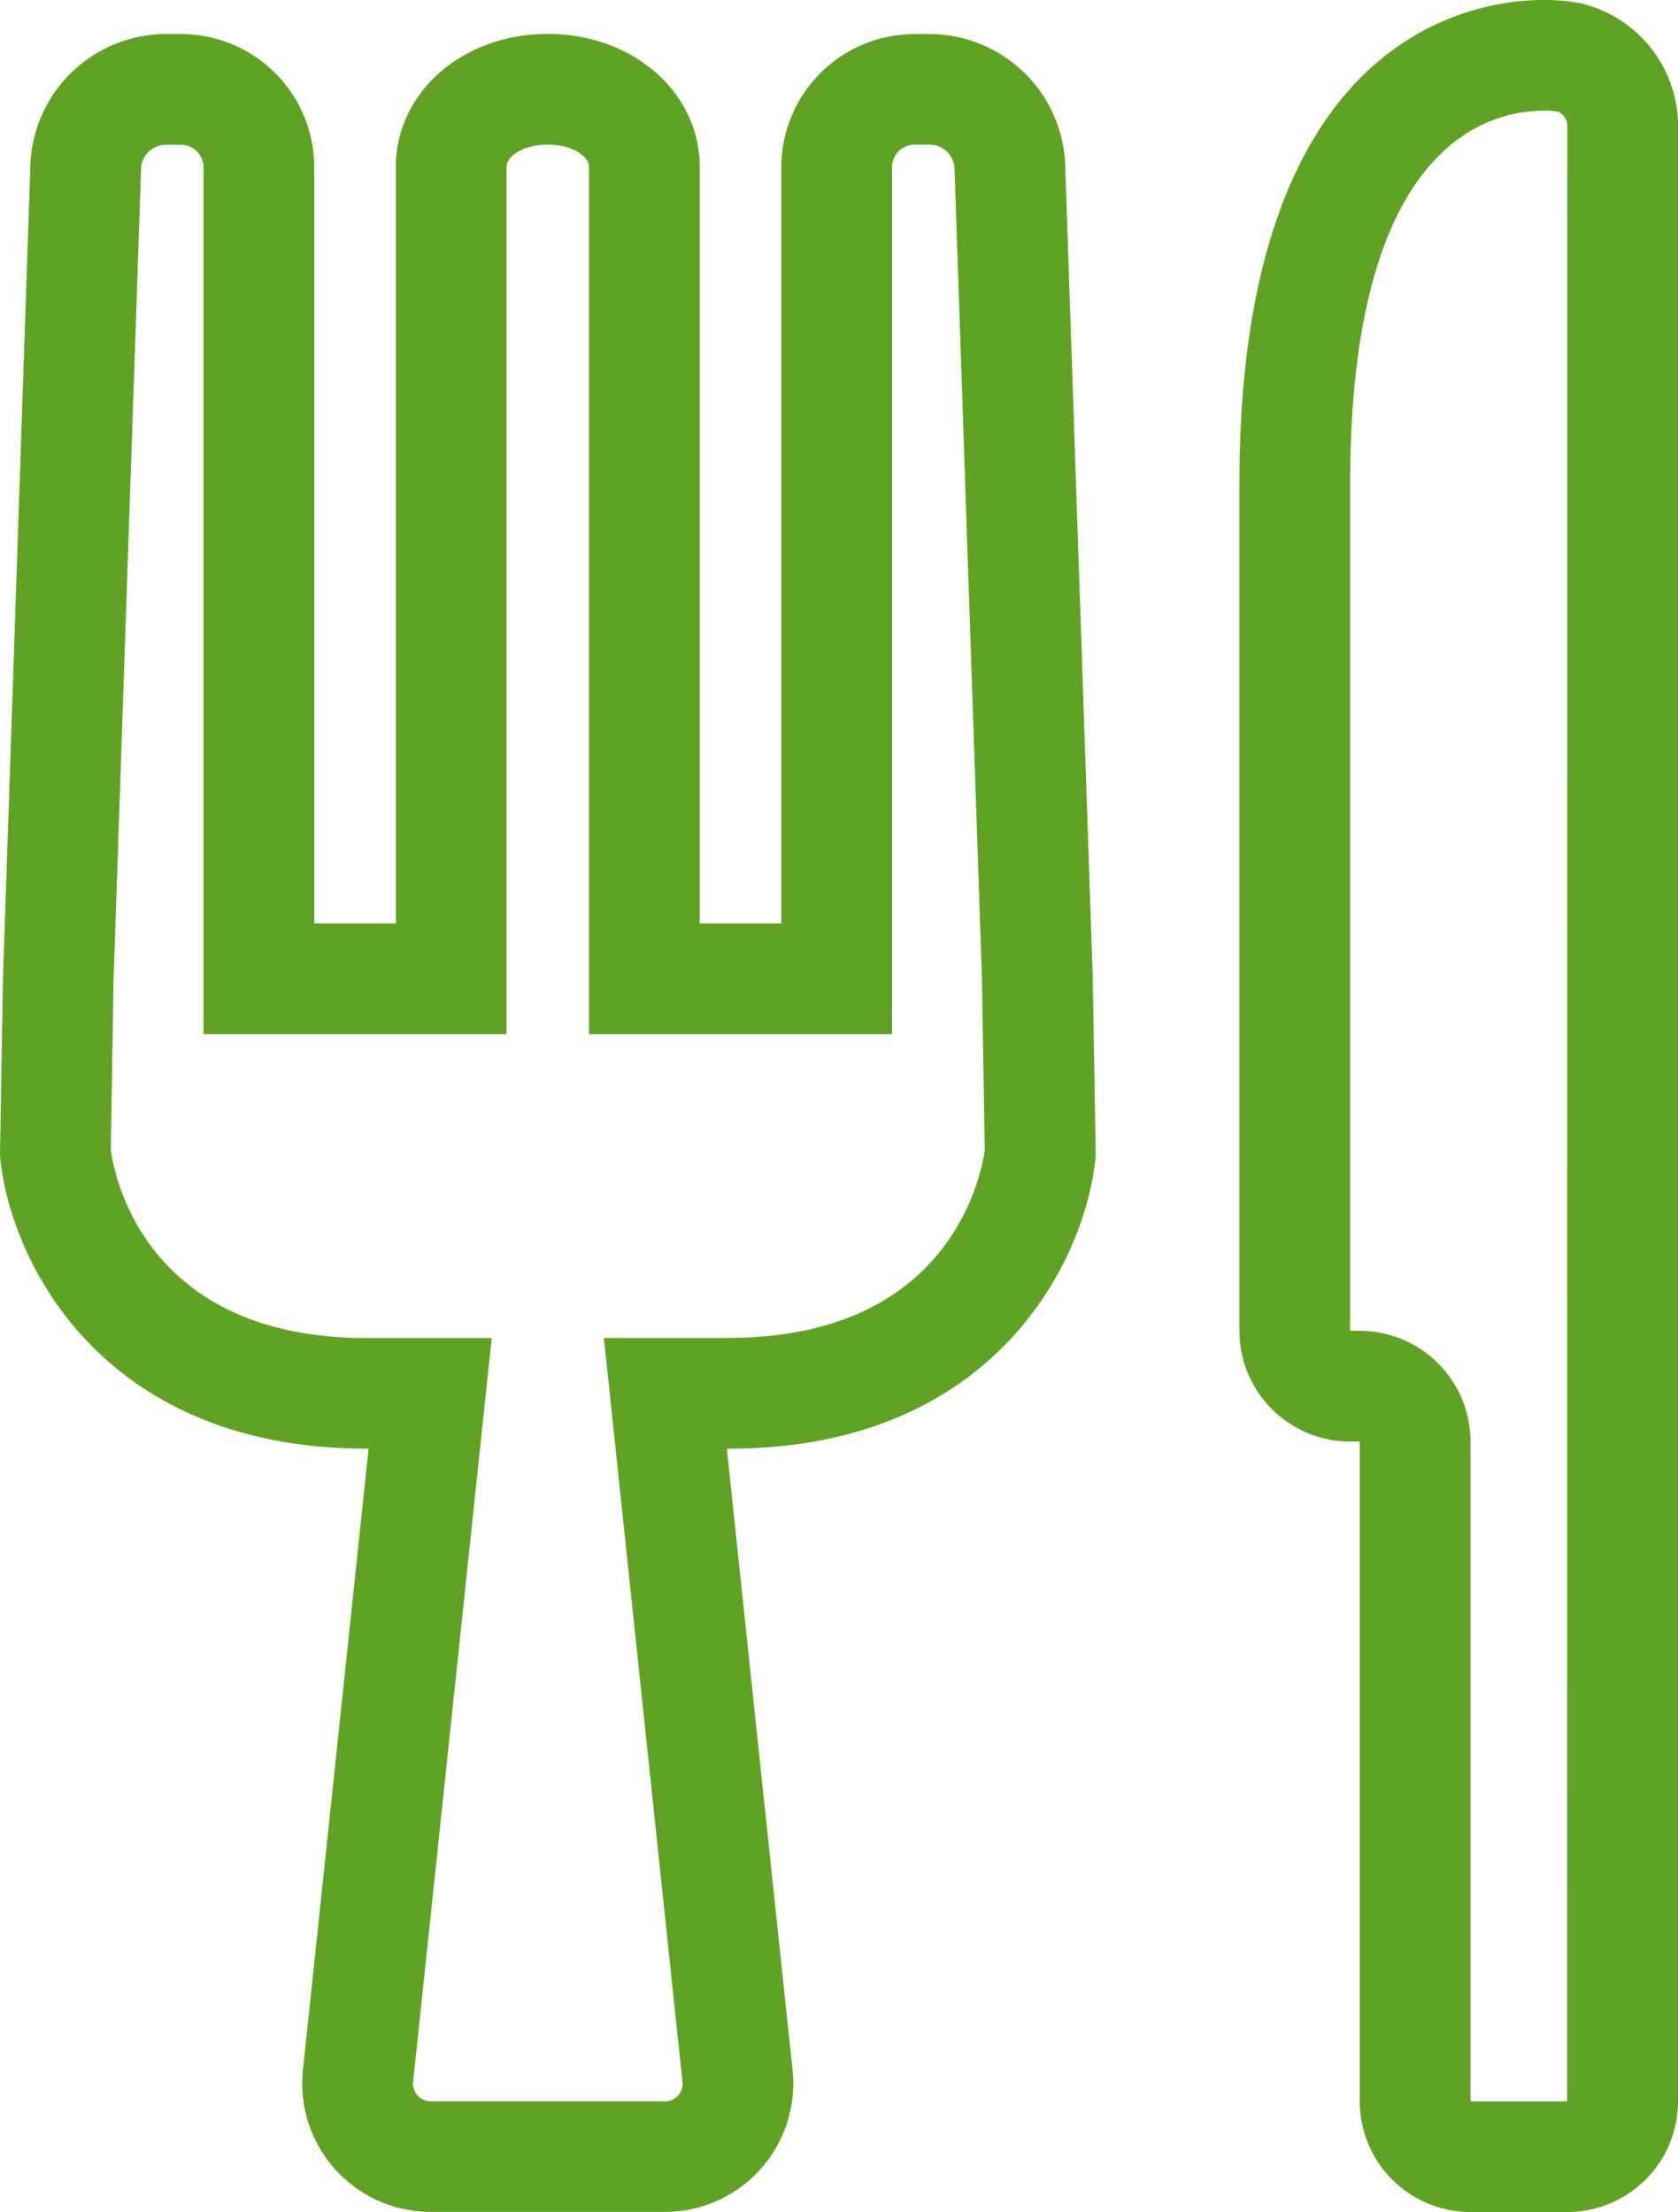 <svg xmlns="http://www.w3.org/2000/svg" xmlns:xlink="http://www.w3.org/1999/xlink" width="56.166" height="74.049" viewBox="0 0 56.166 74.049">
  <defs>
    <clipPath id="clip-path">
      <rect id="長方形_149282" data-name="長方形 149282" width="56.166" height="74.049" fill="#5fa224"/>
    </clipPath>
  </defs>
  <g id="グループ_74316" data-name="グループ 74316" transform="translate(0 0)">
    <g id="グループ_74316-2" data-name="グループ 74316" transform="translate(0 0)" clip-path="url(#clip-path)">
      <path id="パス_2845" data-name="パス 2845" d="M49.423.1A6.539,6.539,0,0,0,48.247,0C45.856,0,38.054,1.168,38.054,16.18V44.552a3.71,3.71,0,0,0,3.706,3.706h.322V70.344a3.71,3.71,0,0,0,3.706,3.706h3.242a3.71,3.71,0,0,0,3.706-3.706V4.126A4.227,4.227,0,0,0,49.423.1m-.4,70.247H45.788V48.257a3.71,3.71,0,0,0-3.706-3.706h-.322V16.18c0-11.258,4.536-12.474,6.487-12.474a3.444,3.444,0,0,1,.457.026.547.547,0,0,1,.324.394Zm.007,1.853v0Z" transform="translate(3.432 0)" fill="#5fa224"/>
      <path id="パス_2846" data-name="パス 2846" d="M35.653,5.4a4.553,4.553,0,0,0-4.511-4.353h-.531A4.464,4.464,0,0,0,26.152,5.5V30.819h-2.73V5.5c0-2.5-2.234-4.459-5.087-4.459S13.249,3,13.249,5.5V30.819h-2.73V5.5A4.464,4.464,0,0,0,6.06,1.045H5.529A4.553,4.553,0,0,0,1.018,5.4L.1,32.643,0,38.582l.01.107C.344,42.048,3.339,48.4,12.275,48.4h.063l-2.2,20.821a4.3,4.3,0,0,0,4.3,4.731h7.79a4.3,4.3,0,0,0,4.3-4.751l-2.2-20.8H24.4c8.936,0,11.93-6.355,12.266-9.713l.01-.107-.1-5.972ZM24.4,44.7H20.214l2.628,24.879a.59.59,0,0,1-.612.673h-7.79a.635.635,0,0,1-.463-.191.626.626,0,0,1-.15-.462l2.631-24.9H12.275c-7.36,0-8.434-5.338-8.566-6.289L3.8,32.735,4.723,5.53a.834.834,0,0,1,.807-.778H6.06a.753.753,0,0,1,.752.752V34.527H16.954V5.5c0-.363.555-.752,1.381-.752s1.381.389,1.381.752V34.527H29.859V5.5a.753.753,0,0,1,.752-.752h.531a.833.833,0,0,1,.807.775l.92,27.176.093,5.708c-.11.807-1.134,6.285-8.566,6.285" transform="translate(0 0.094)" fill="#5fa224"/>
    </g>
  </g>
</svg>
